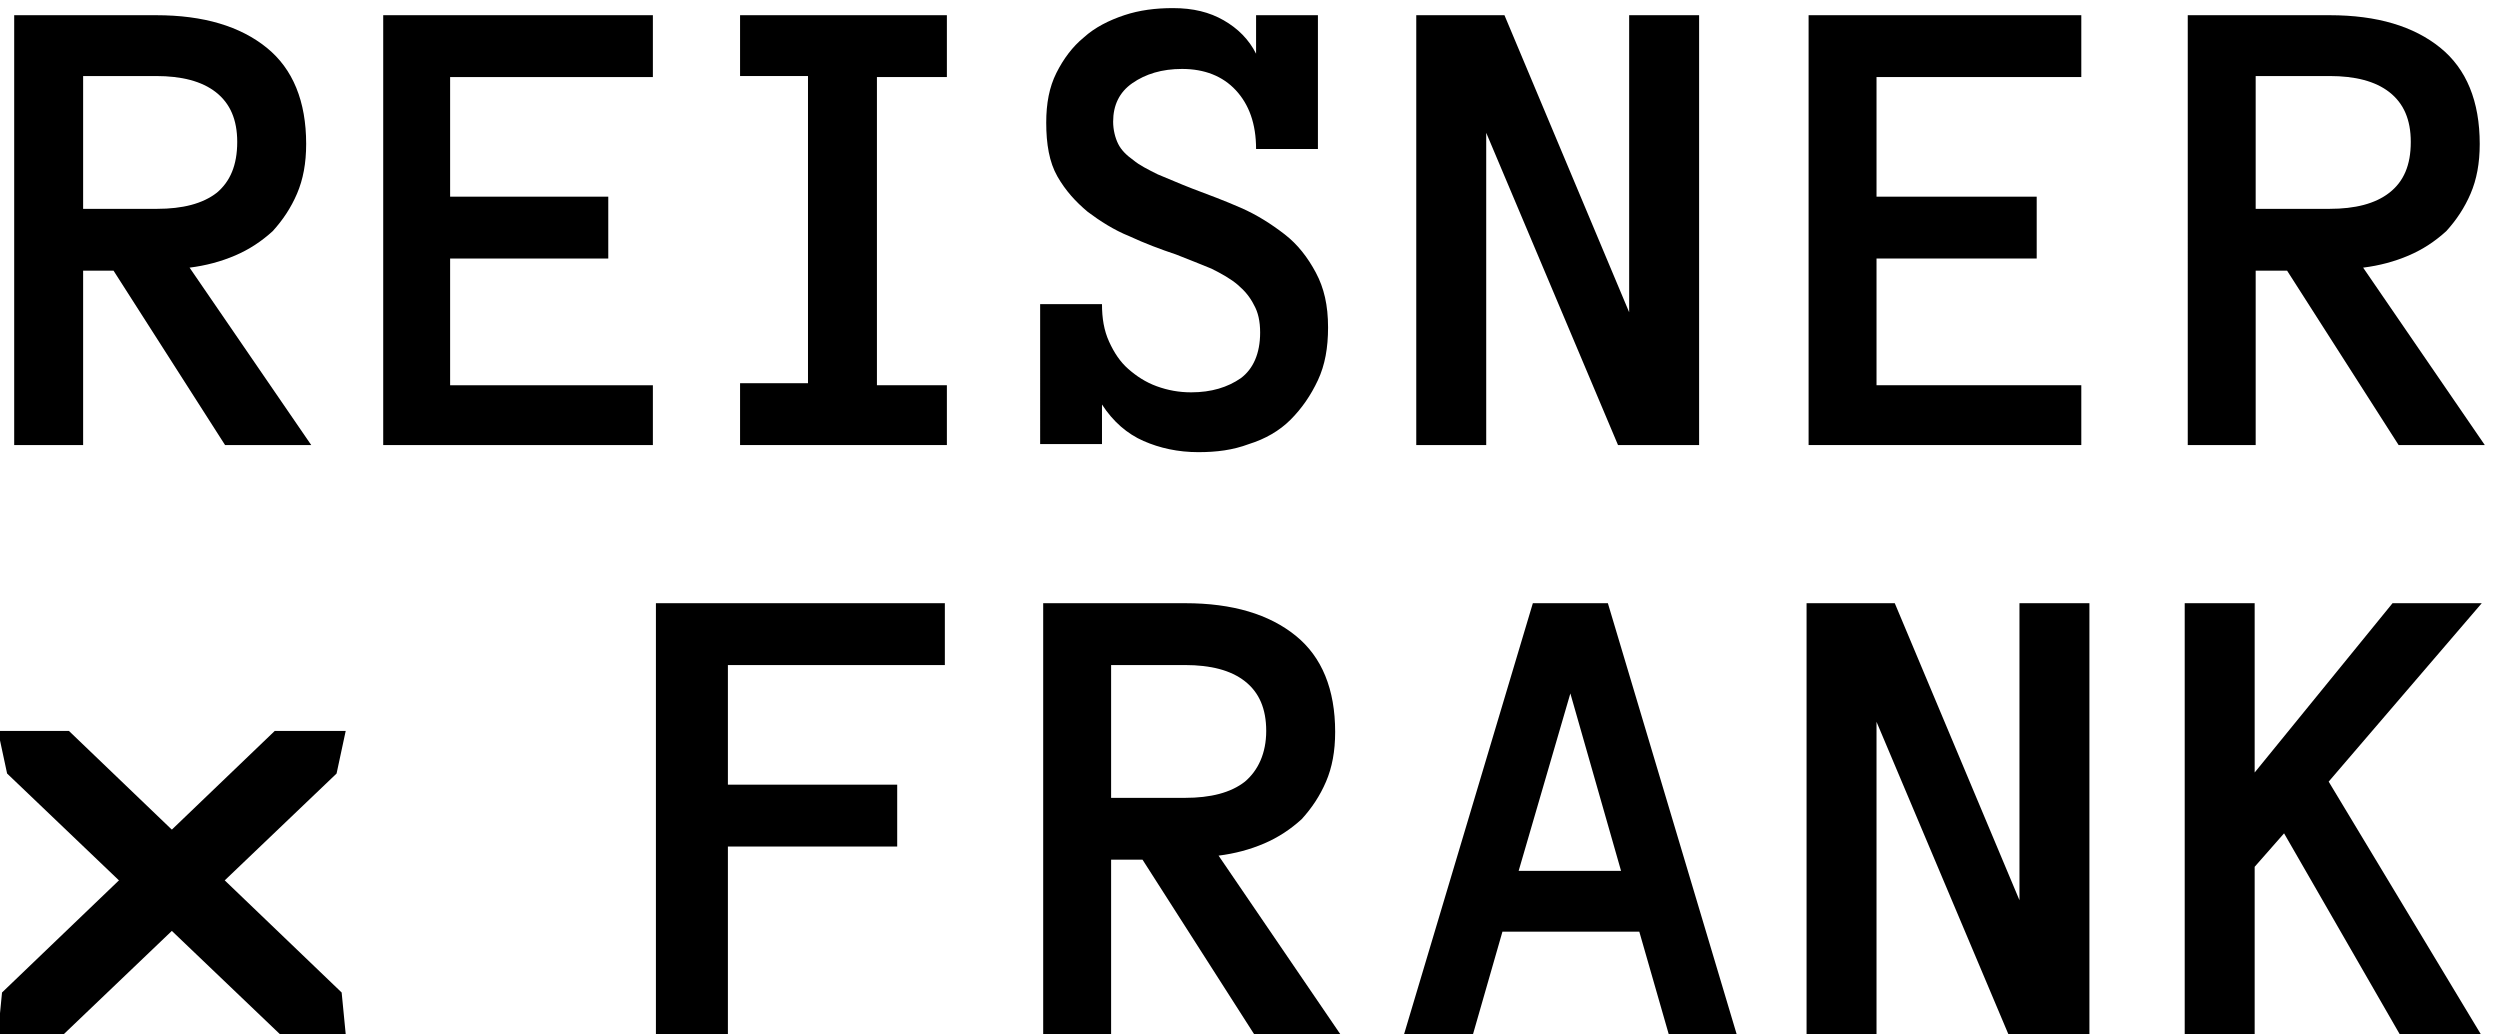 <?xml version="1.0" encoding="utf-8"?>
<!-- Generator: Adobe Illustrator 22.0.1, SVG Export Plug-In . SVG Version: 6.00 Build 0)  -->
<svg version="1.1" id="Ebene_1" xmlns="http://www.w3.org/2000/svg" xmlns:xlink="http://www.w3.org/1999/xlink" x="0px" y="0px"
	 viewBox="0 0 246.6 102" style="enable-background:new 0 0 246.6 102;" xml:space="preserve">
<style type="text/css">
	.st0{fill:none;}
</style>
<g>
	<path d="M30.7,43.9h-8.5l-11-17.2H8.2v17.2H1.4V1.5h14c4.7,0,8.3,1.1,10.9,3.2c2.6,2.1,3.9,5.3,3.9,9.5c0,1.9-0.3,3.5-0.9,4.9
		c-0.6,1.4-1.4,2.6-2.4,3.7c-1.1,1-2.3,1.8-3.7,2.4c-1.4,0.6-2.9,1-4.5,1.2L30.7,43.9z M23.4,14c0-2.2-0.7-3.8-2.1-4.9
		c-1.4-1.1-3.4-1.6-5.9-1.6H8.2v13.1h7.3c2.5,0,4.5-0.5,5.9-1.6C22.7,17.9,23.4,16.3,23.4,14z"/>
</g>
<g>
	<path d="M64.4,43.9H37.8V1.5h26.6v6.1h-20v11.8H60v6.1H44.4v12.5h20V43.9z"/>
</g>
<g>
	<path d="M93.4,43.9H73v-6.1h6.7V7.5H73V1.5h20.4v6.1h-6.9v30.4h6.9V43.9z"/>
	<path d="M131,32.3c0,2-0.3,3.7-1,5.2c-0.7,1.5-1.6,2.8-2.7,3.9c-1.1,1.1-2.5,1.9-4.1,2.4c-1.6,0.6-3.2,0.8-5,0.8
		c-2,0-3.8-0.4-5.4-1.1s-3-1.9-4.1-3.6v3.9h-6.1V30h6.1c0,1.4,0.2,2.6,0.7,3.7c0.5,1.1,1.1,2,1.9,2.7s1.7,1.3,2.8,1.7
		c1.1,0.4,2.2,0.6,3.4,0.6c2,0,3.6-0.5,4.9-1.4c1.2-0.9,1.9-2.4,1.9-4.5c0-1.1-0.2-2-0.6-2.7c-0.4-0.8-0.9-1.4-1.6-2
		s-1.6-1.1-2.6-1.6c-1-0.4-2.2-0.9-3.5-1.4c-1.5-0.5-3.1-1.1-4.6-1.8c-1.5-0.6-2.9-1.5-4.1-2.4c-1.2-1-2.2-2.1-3-3.5
		s-1.1-3.2-1.1-5.3c0-1.9,0.3-3.5,1-4.9c0.7-1.4,1.6-2.6,2.7-3.5c1.1-1,2.5-1.7,4-2.2c1.5-0.5,3.1-0.7,4.8-0.7c2,0,3.6,0.4,5,1.2
		c1.4,0.8,2.5,1.9,3.2,3.3V1.5h6.1v13.2h-6.1c0-2.5-0.7-4.4-2-5.8s-3.1-2.1-5.3-2.1c-2,0-3.6,0.5-4.9,1.4c-1.3,0.9-1.9,2.2-1.9,3.8
		c0,0.8,0.2,1.6,0.5,2.2s0.8,1.1,1.5,1.6c0.6,0.5,1.4,0.9,2.4,1.4c1,0.4,2.1,0.9,3.4,1.4c1.6,0.6,3.2,1.2,4.8,1.9
		c1.6,0.7,3,1.6,4.3,2.6c1.3,1,2.3,2.3,3.1,3.8S131,30.1,131,32.3z"/>
</g>
<g>
	<path d="M167.6,43.9h-8l-13-30.8v30.8h-6.9V1.5h8.7l12.3,29.3V1.5h6.9V43.9z"/>
</g>
<g>
	<path d="M205.3,43.9h-26.9V1.5h26.9v6.1h-20.2v11.8h15.8v6.1h-15.8v12.5h20.2V43.9z"/>
</g>
<g>
	<path d="M245.1,43.9h-8.5l-11-17.2h-3.1v17.2h-6.7V1.5h14c4.7,0,8.3,1.1,10.9,3.2c2.6,2.1,3.9,5.3,3.9,9.5c0,1.9-0.3,3.5-0.9,4.9
		c-0.6,1.4-1.4,2.6-2.4,3.7c-1.1,1-2.3,1.8-3.7,2.4c-1.4,0.6-2.9,1-4.5,1.2L245.1,43.9z M237.8,14c0-2.2-0.7-3.8-2.1-4.9
		c-1.4-1.1-3.4-1.6-5.9-1.6h-7.3v13.1h7.3c2.5,0,4.5-0.5,5.9-1.6C237.1,17.9,237.8,16.3,237.8,14z"/>
</g>
<g>
	<path d="M93.2,65.6H71.8v11.8h16.7v6.1H71.8V102h-7.1V59.5h28.5V65.6z"/>
</g>
<g>
	<path d="M132.2,102h-8.5l-11-17.2h-3.1V102h-6.7V59.5h14c4.7,0,8.3,1.1,10.9,3.2c2.6,2.1,3.9,5.3,3.9,9.5c0,1.9-0.3,3.5-0.9,4.9
		s-1.4,2.6-2.4,3.7c-1.1,1-2.3,1.8-3.7,2.4c-1.4,0.6-2.9,1-4.5,1.2L132.2,102z M124.9,72.1c0-2.2-0.7-3.8-2.1-4.9
		c-1.4-1.1-3.4-1.6-5.9-1.6h-7.3v13.1h7.3c2.5,0,4.5-0.5,5.9-1.6C124.1,76,124.9,74.3,124.9,72.1z"/>
</g>
<g>
	<path d="M164.6,102l-2.9-10.1h-13.5l-2.9,10.1h-6.8l12.7-42.5h7.4l12.7,42.5H164.6z M149.8,85.9h10.1l-5-17.5L149.8,85.9z"/>
</g>
<g>
	<path d="M206.1,102h-8l-13-30.8V102h-6.9V59.5h8.7l12.3,29.3V59.5h6.9V102z"/>
</g>
<g>
	<path d="M244.7,102h-8l-11.4-19.8l-2.9,3.3V102h-6.9V59.5h6.9v16.7L236,59.5h8.8l-15.1,17.6L244.7,102z"/>
</g>
<rect x="-0.2" y="-10.6" class="st0" width="289.2" height="112.6"/>
<polygon points="-0.2,72.1 -0.2,72.1 0.7,76.3 27.6,102 34.1,102 33.7,97.9 6.8,72.1 "/>
<polygon points="0.2,97.9 -0.2,102 6.3,102 33.2,76.3 34.1,72.1 34.1,72.1 27.1,72.1 "/>
</svg>
